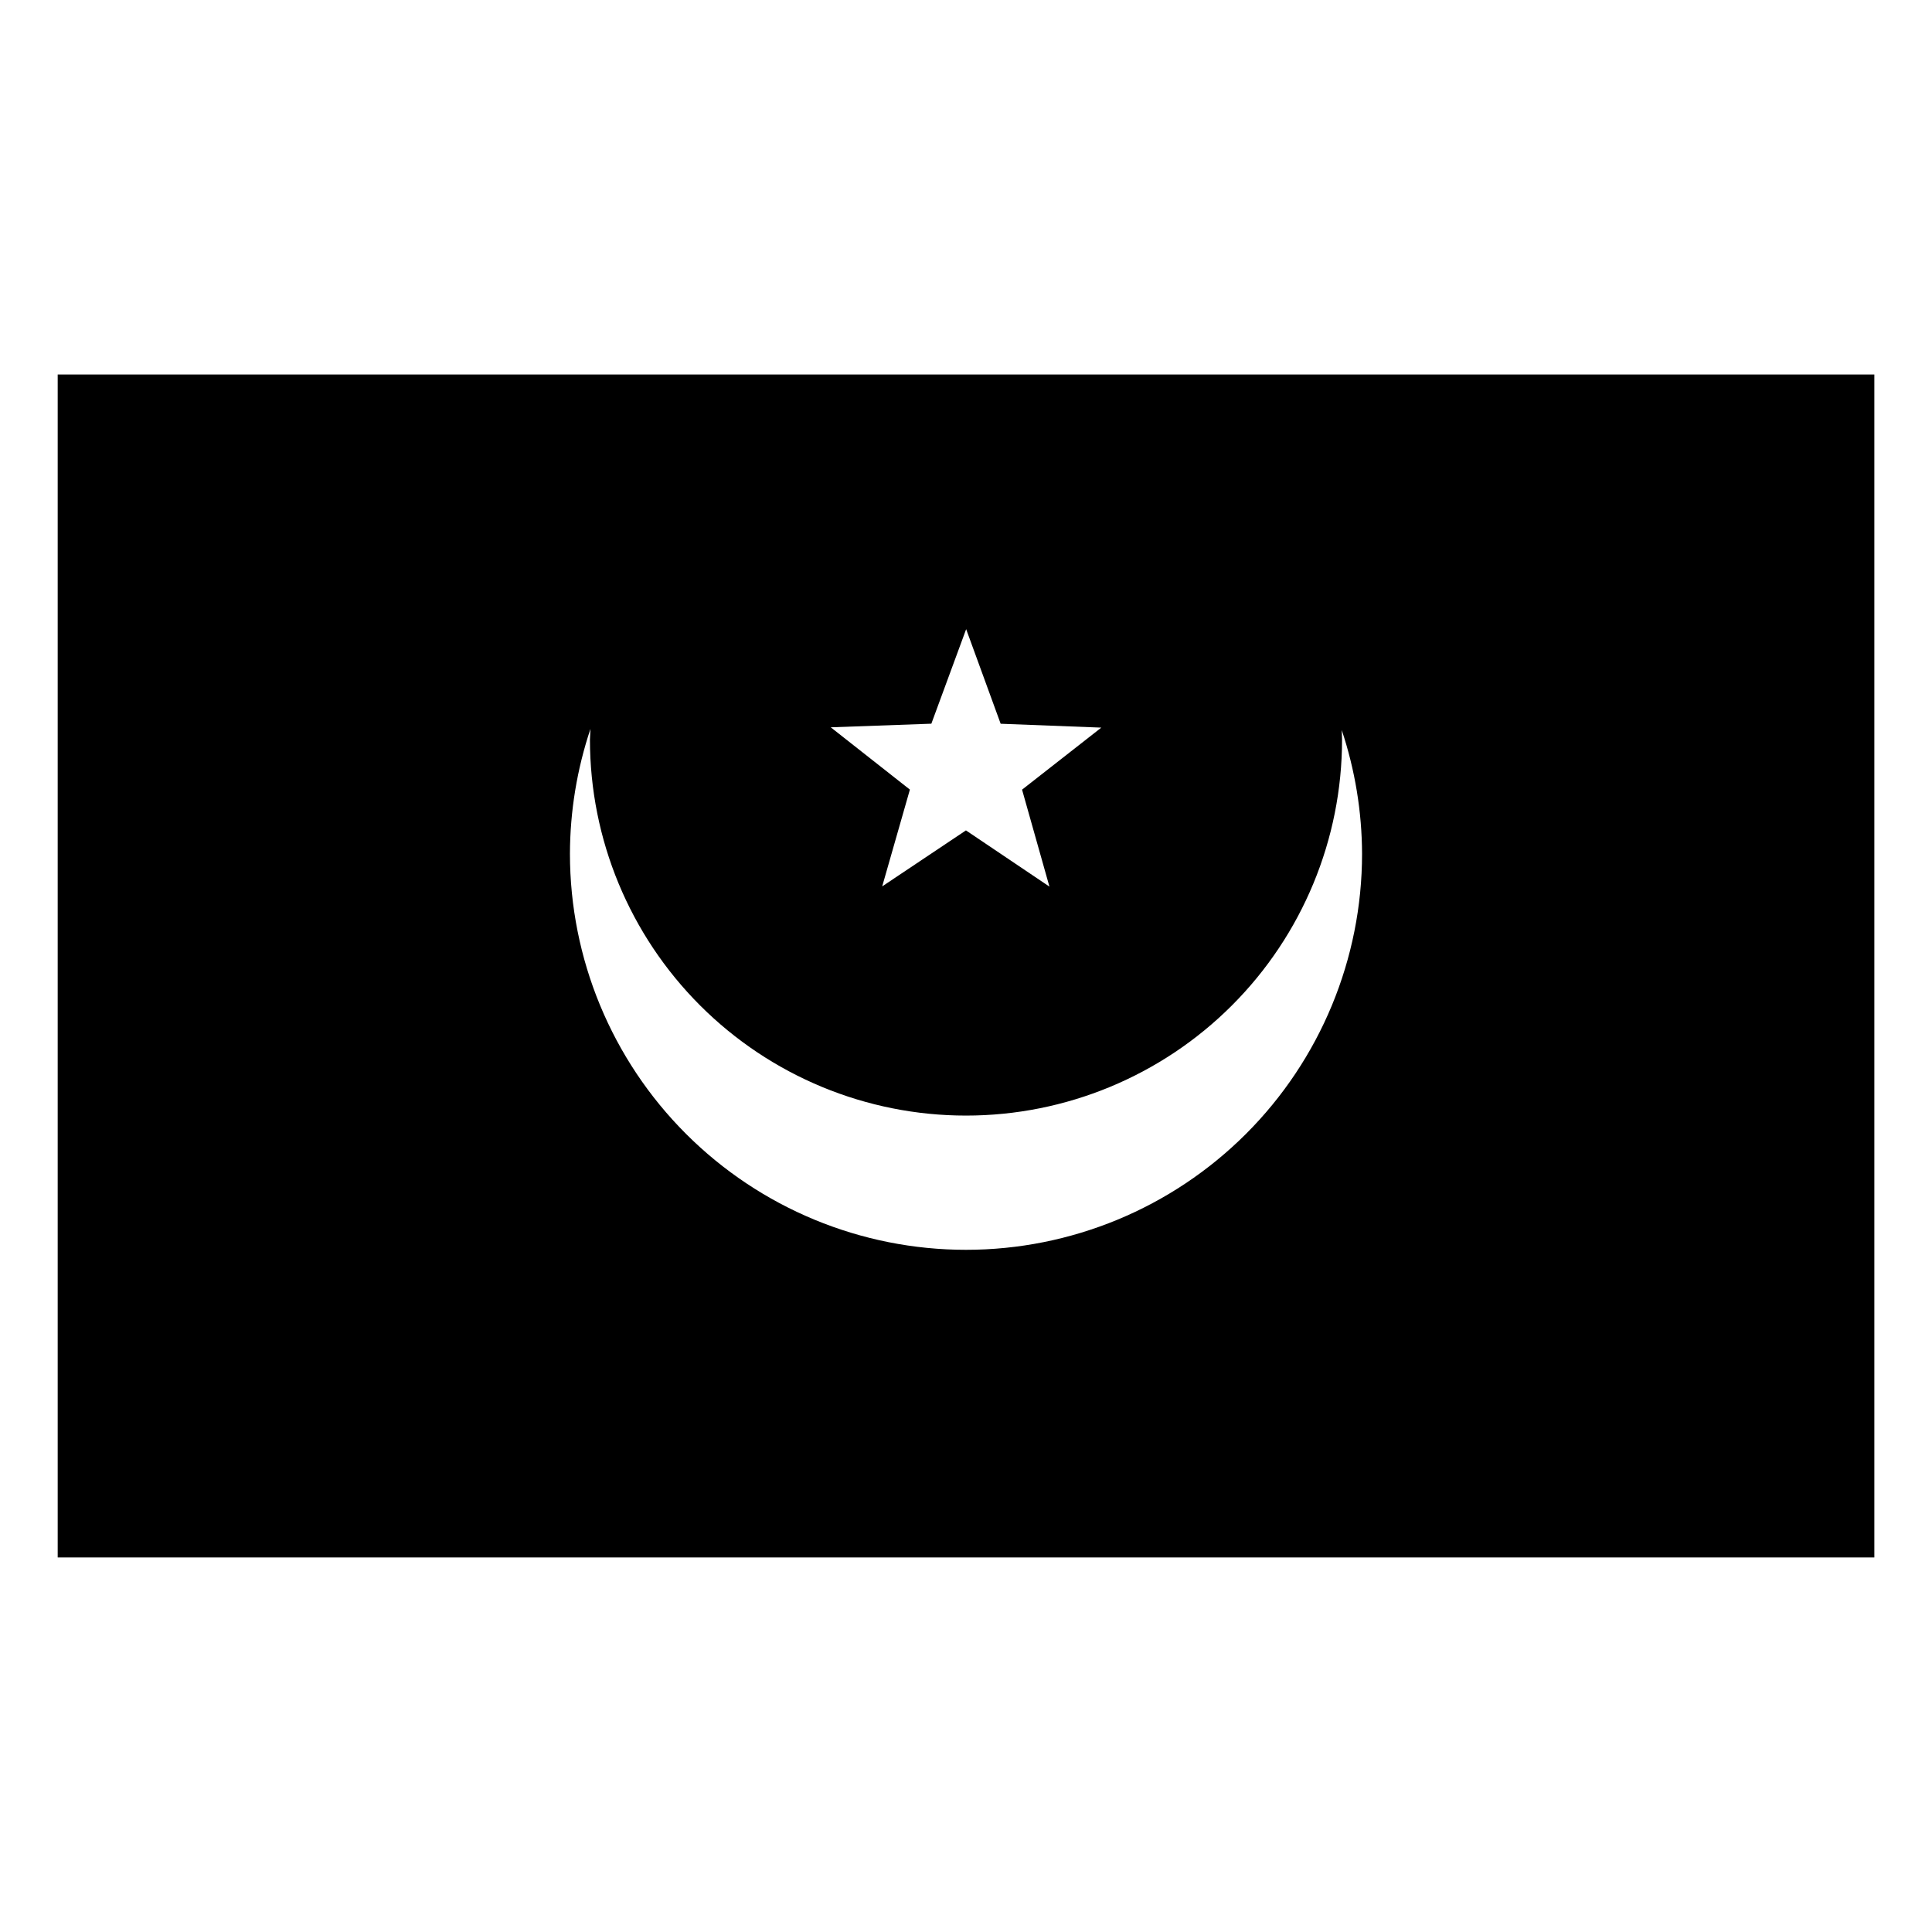 <?xml version="1.0" encoding="UTF-8"?>
<!-- Uploaded to: ICON Repo, www.svgrepo.com, Generator: ICON Repo Mixer Tools -->
<svg fill="#000000" width="800px" height="800px" version="1.1" viewBox="144 144 512 512" xmlns="http://www.w3.org/2000/svg">
 <path d="m159.29 243.25v313.49h481.43v-313.49zm240.75 67.488 9.145 25.062 26.676 1.027-21.004 16.441 4.07 14.418 3.184 11.273-22.125-14.895-22.195 14.84 7.34-25.652-20.977-16.508 26.664-0.957zm-99.562 26.43c-0.059 0.938-0.102 1.879-0.137 2.816 0 26.43 10.5 51.777 29.191 70.469 18.688 18.688 44.035 29.188 70.469 29.188 26.43 0 51.777-10.5 70.465-29.188 18.691-18.691 29.191-44.039 29.191-70.469-0.016-0.84-0.043-1.676-0.082-2.516 3.523 10.574 5.344 21.641 5.383 32.785 0 27.84-11.055 54.535-30.742 74.219-19.684 19.684-46.379 30.742-74.215 30.742-27.84 0-54.535-11.059-74.219-30.742-19.684-19.684-30.742-46.379-30.742-74.219 0.027-11.246 1.863-22.418 5.438-33.086z"/>
</svg>